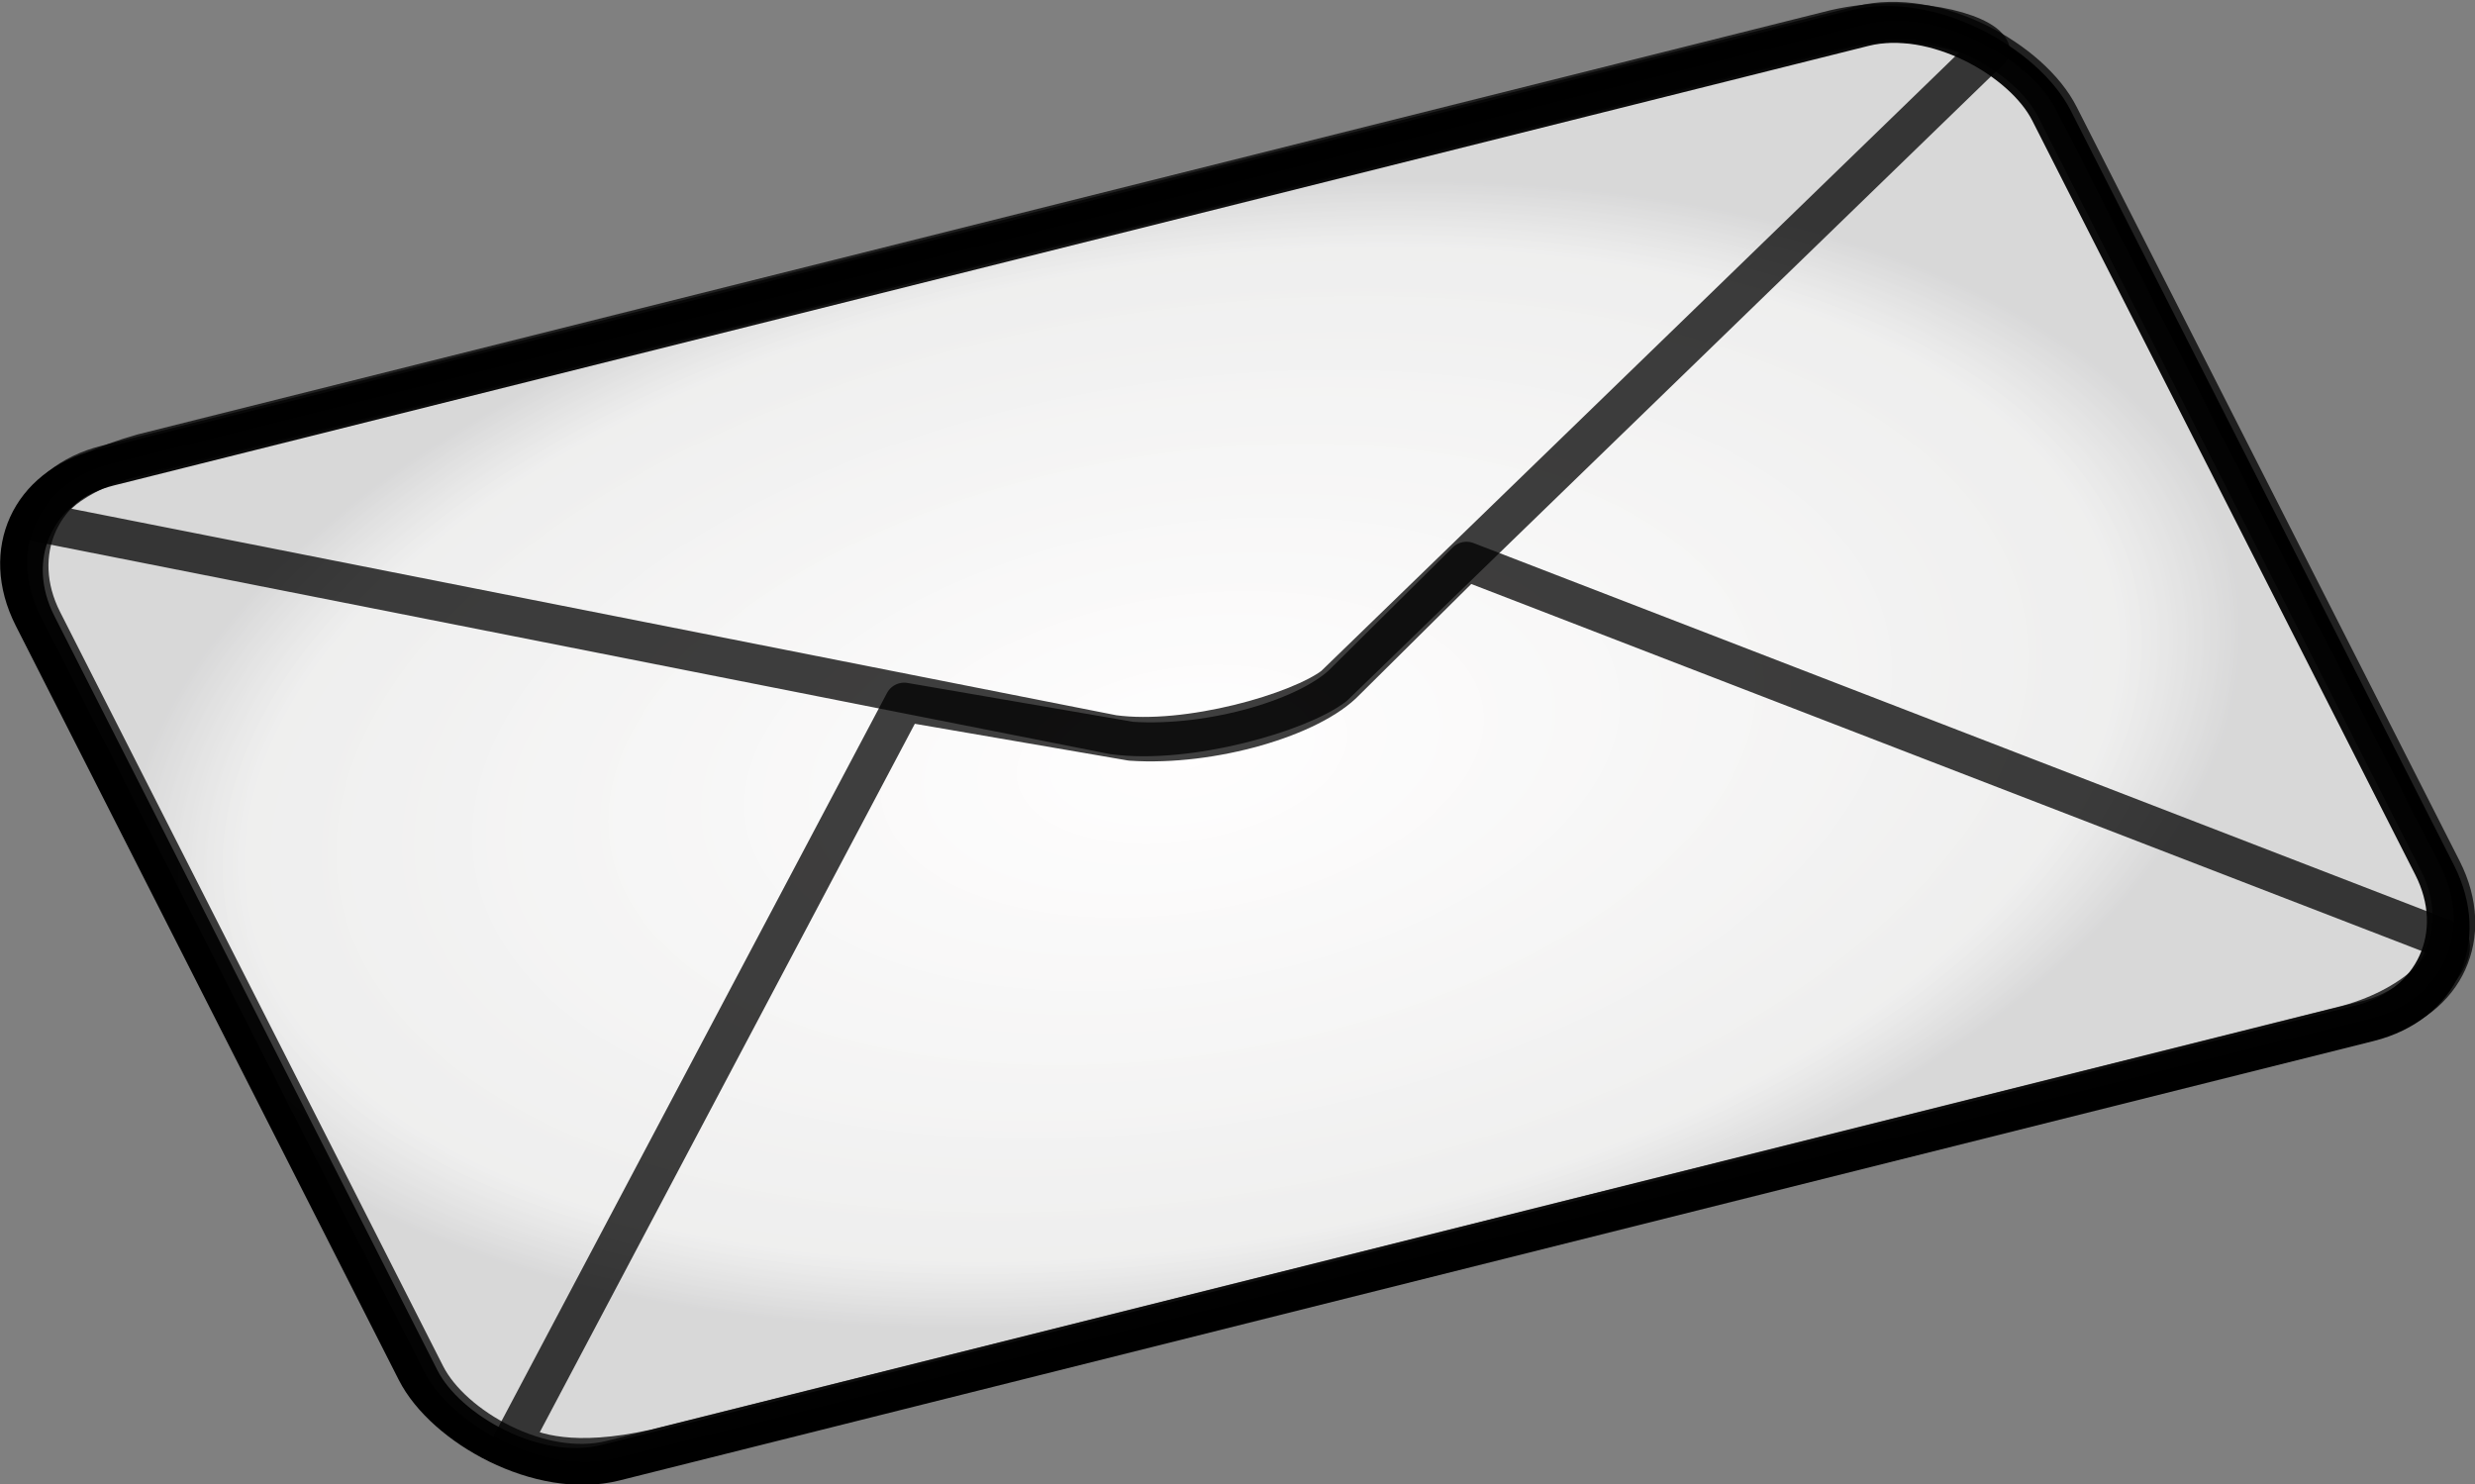 <?xml version="1.0" encoding="UTF-8" standalone="no"?>
<!-- Created with Inkscape (http://www.inkscape.org/) -->
<svg
    xmlns:inkscape="http://www.inkscape.org/namespaces/inkscape"
    xmlns:rdf="http://www.w3.org/1999/02/22-rdf-syntax-ns#"
    xmlns="http://www.w3.org/2000/svg"
    xmlns:cc="http://creativecommons.org/ns#"
    xmlns:dc="http://purl.org/dc/elements/1.1/"
    xmlns:sodipodi="http://sodipodi.sourceforge.net/DTD/sodipodi-0.dtd"
    id="svg2"
    inkscape:version="0.91pre3 r13670"
    viewBox="0 0 656.354 393.569"
    sodipodi:version="0.32"
    version="1.1"
    inkscape:output_extension="org.inkscape.output.svg.inkscape"
    sodipodi:docname="_svgclean2.svg"
  >
  <rect x="0" y="0" width="656.354" height="393.569" fill="#808080" stroke="none"/>
  <defs
      id="defs4"
    >
    <radialGradient
        id="radialGradient4790"
        gradientUnits="userSpaceOnUse"
        cy="843.79"
        cx="368.57"
        gradientTransform="matrix(.928 0 0 .504 -331.59 327.48)"
        r="303.14"
        inkscape:collect="always"
      >
      <stop
          id="stop4723"
          style="stop-color:#fef9fa;stop-opacity:.184"
          offset="0"
      />
      <stop
          id="stop4739"
          style="stop-color:#9a9a98;stop-opacity:.22"
          offset=".885"
      />
      <stop
          id="stop4725"
          style="stop-color:#373739;stop-opacity:.261"
          offset="1"
      />
    </radialGradient
    >
  </defs
  >
  <sodipodi:namedview
      id="base"
      inkscape:zoom="0.54842131"
      borderopacity="1.0"
      inkscape:current-layer="layer1"
      inkscape:cx="348.08262"
      inkscape:window-y="0"
      inkscape:window-maximized="0"
      showgrid="false"
      inkscape:guide-bbox="true"
      inkscape:document-units="px"
      bordercolor="#666666"
      inkscape:window-x="0"
      guidetolerance="10"
      objecttolerance="10"
      inkscape:window-width="799"
      inkscape:pageopacity="0.0"
      inkscape:pageshadow="2"
      pagecolor="#ffffff"
      gridtolerance="10000"
      inkscape:cy="126.44436"
      showguides="true"
      inkscape:window-height="645"
  />
  <g
      id="layer1"
      inkscape:label="Layer 1"
      inkscape:groupmode="layer"
      transform="translate(-37.632 -468.86)"
    >
    <rect
        id="rect4792"
        style="stroke-linejoin:round;stroke:#000000;stroke-width:10.562;stroke-linecap:round;fill:#ffffff"
        inkscape:export-ydpi="50"
        inkscape:export-filename="/home/rob/Desktop/mail.png"
        ry="35.787"
        transform="matrix(.97 -.243 .453 .892 0 0)"
        width="551.3"
        inkscape:export-xdpi="50"
        y="605.96"
        x="-251.32"
        height="295.84"
    />
    <rect
        id="rect2383"
        style="opacity:.752;stroke-linejoin:round;stroke:#000000;stroke-linecap:round;stroke-width:10.562;fill:url(#radialGradient4790)"
        transform="matrix(.97 -.243 .453 .892 0 0)"
        ry="35.787"
        height="295.84"
        width="551.3"
        y="605.24"
        x="-249.43"
    />
    <path
        id="rect4741"
        inkscape:connector-curvature="0"
        sodipodi:nodetypes="ccccccc"
        style="opacity:.752;stroke-linejoin:round;stroke:#000000;stroke-linecap:round;stroke-width:10.428;fill:none"
        d="m75.534 589.09 448.78-112.46c19.73-4.52 38.98 0.91 41.05 5.48l-173.96 168.67c-9.05 6.97-38.68 15.63-58.58 12.91l-284.93-56.32c1.902-4.81 6.565-12.36 27.644-18.28z"
    />
    <path
        id="path4748"
        inkscape:connector-curvature="0"
        sodipodi:nodetypes="ccccccccc"
        style="opacity:.752;stroke-linejoin:round;stroke:#000000;stroke-linecap:round;stroke-width:10.344;fill:none"
        d="m211.29 853.06 448.85-112.48c19.36-5.27 29.44-17.88 26.96-22.26l-260.56-100.62-31.96 31.7c-9.13 9.66-35.58 17.47-57.01 16.03l-60.15-10.36-103.92 196.3c5.78 2.82 16.14 6.49 37.79 1.69z"
    />
  </g
  >
</svg
>
